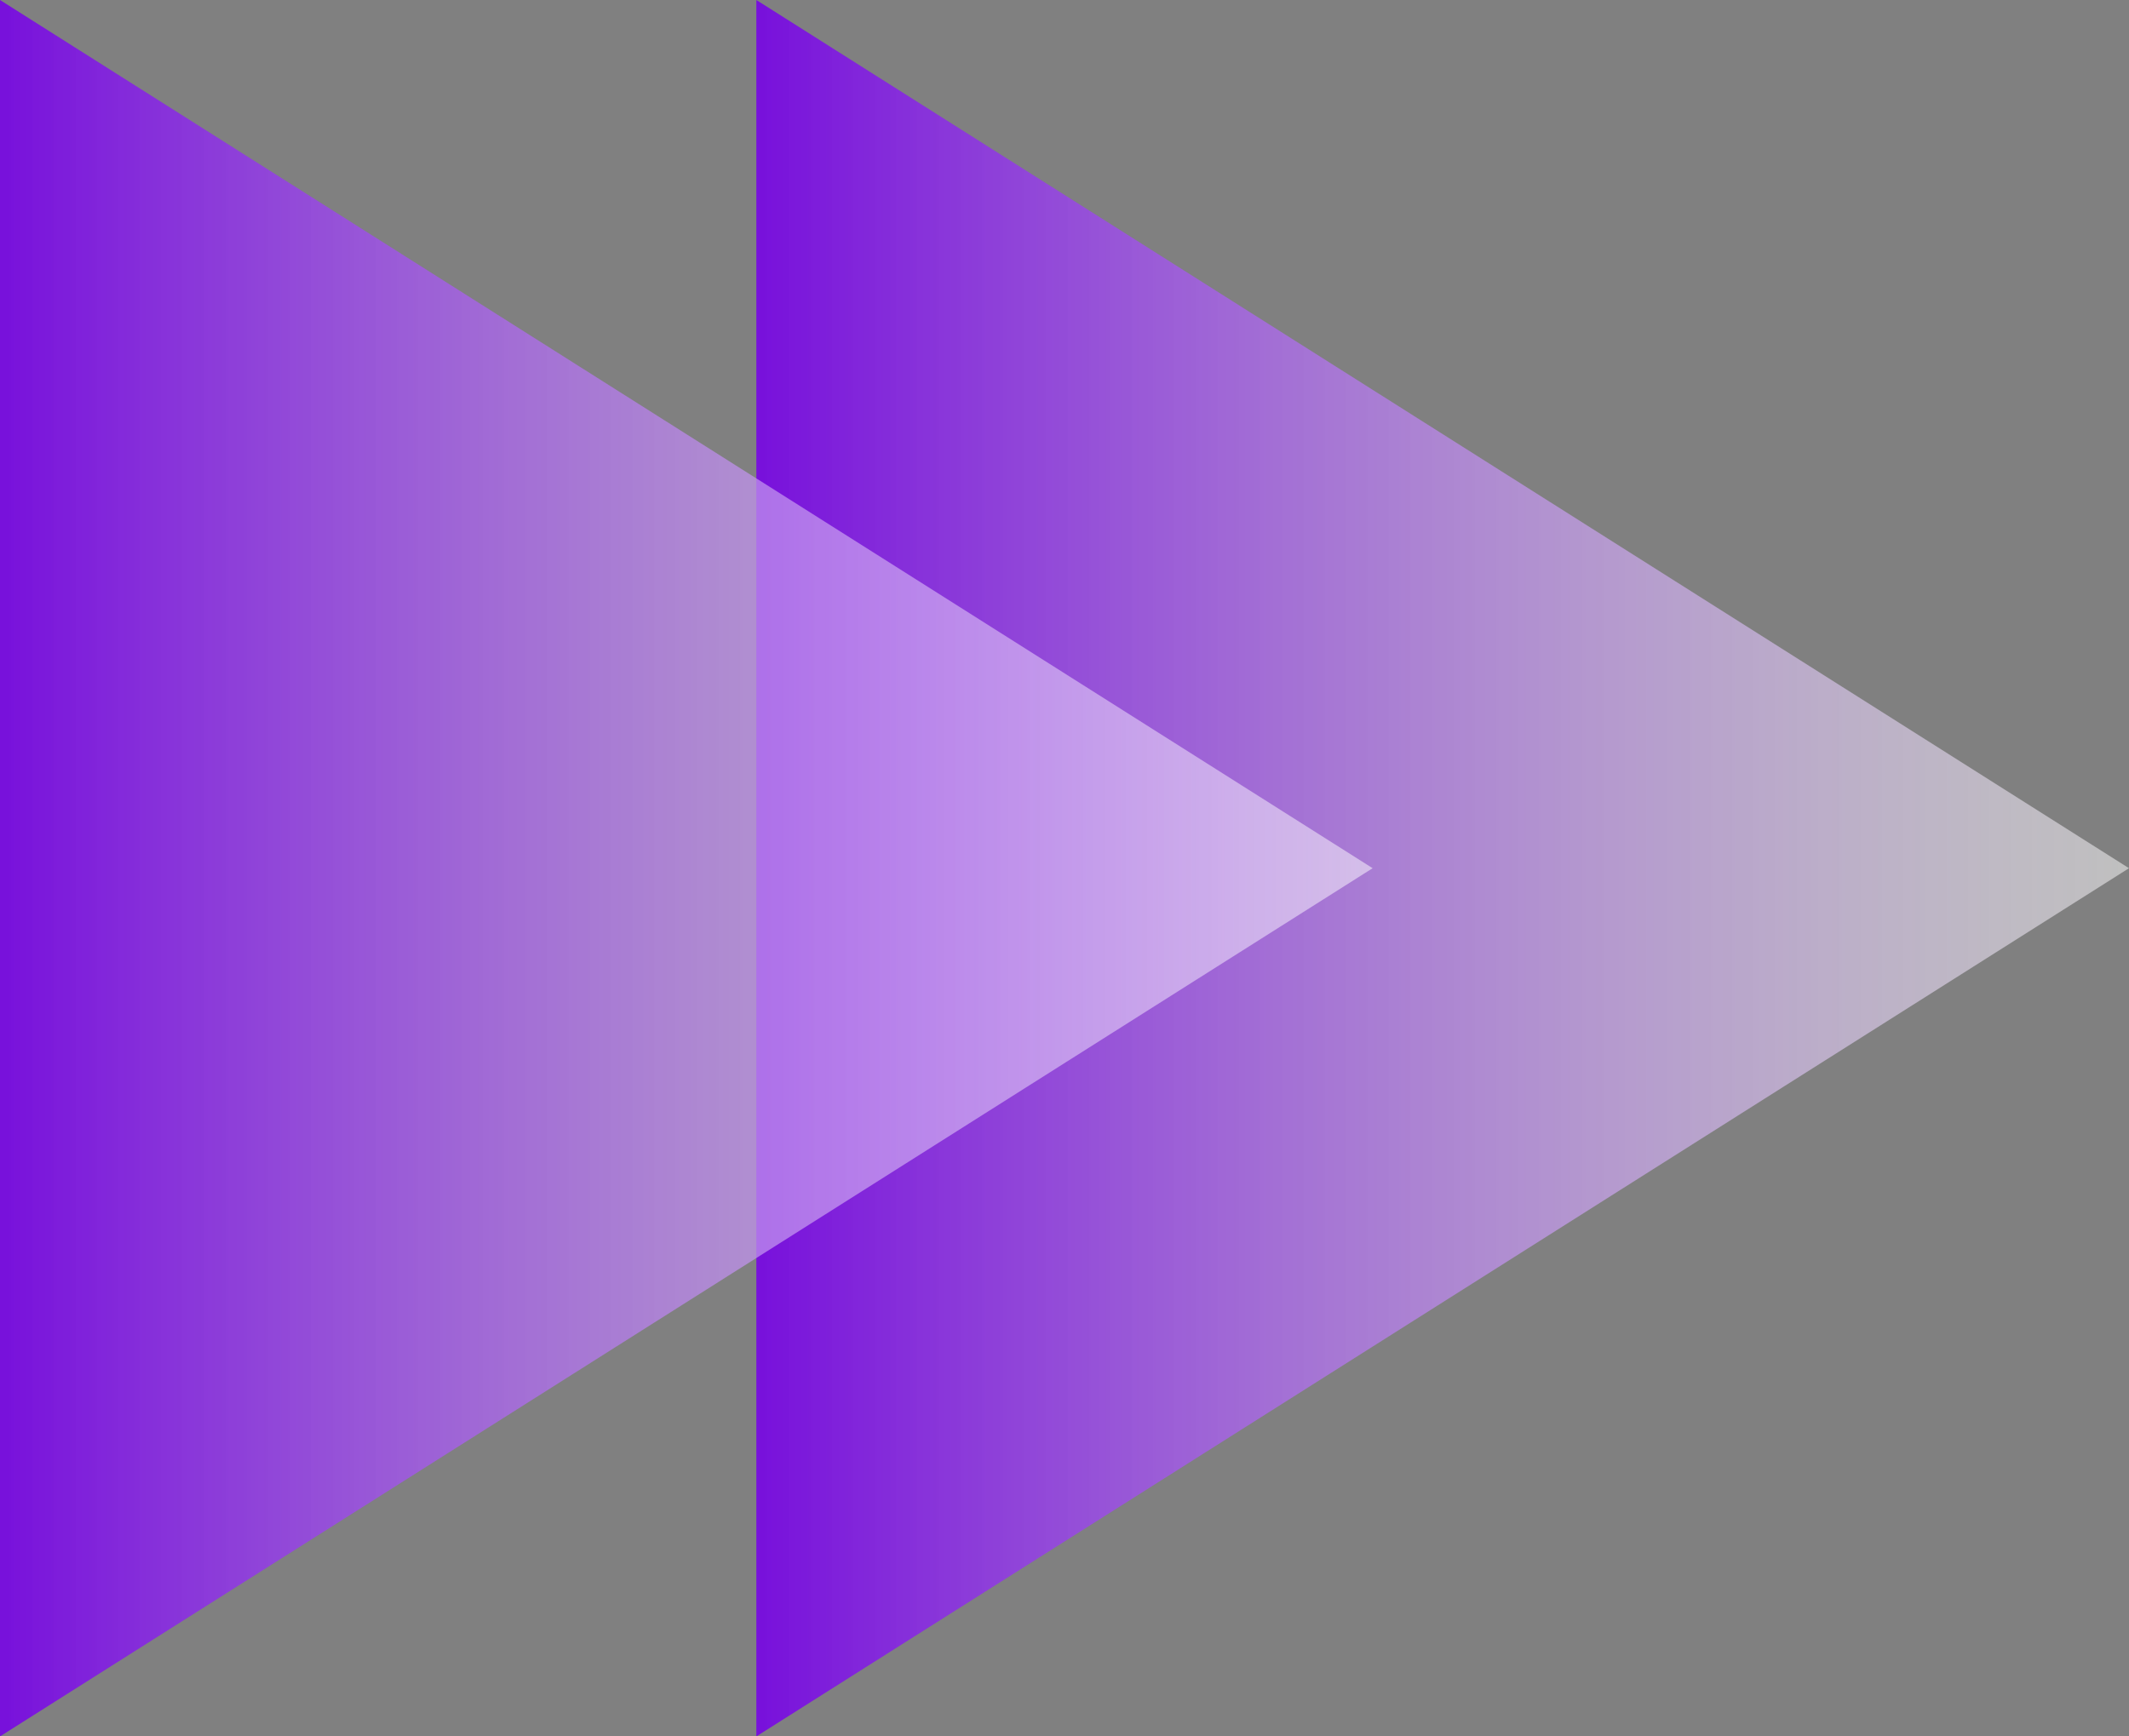 <svg xmlns="http://www.w3.org/2000/svg" xmlns:xlink="http://www.w3.org/1999/xlink" width="76" height="62" viewBox="0 0 76 62">
  <rect x="0" y="0" width="76" height="62" fill="#808080" stroke="none"/>
  <defs>
    <linearGradient id="linear-gradient" x1="0.5" x2="0.5" y2="1" gradientUnits="objectBoundingBox">
      <stop offset="0" stop-color="#fff" stop-opacity="0.502"/>
      <stop offset="1" stop-color="#7811db"/>
    </linearGradient>
  </defs>
  <g id="Group_67693" data-name="Group 67693" transform="translate(-1504.5 -617)">
    <path id="Polygon_2" data-name="Polygon 2" d="M31,0,62,49H0Z" transform="translate(1580.5 617) rotate(90)" fill="url(#linear-gradient)"/>
    <path id="Polygon_3" data-name="Polygon 3" d="M31,0,62,49H0Z" transform="translate(1553.5 617) rotate(90)" fill="url(#linear-gradient)"/>
  </g>
</svg>
